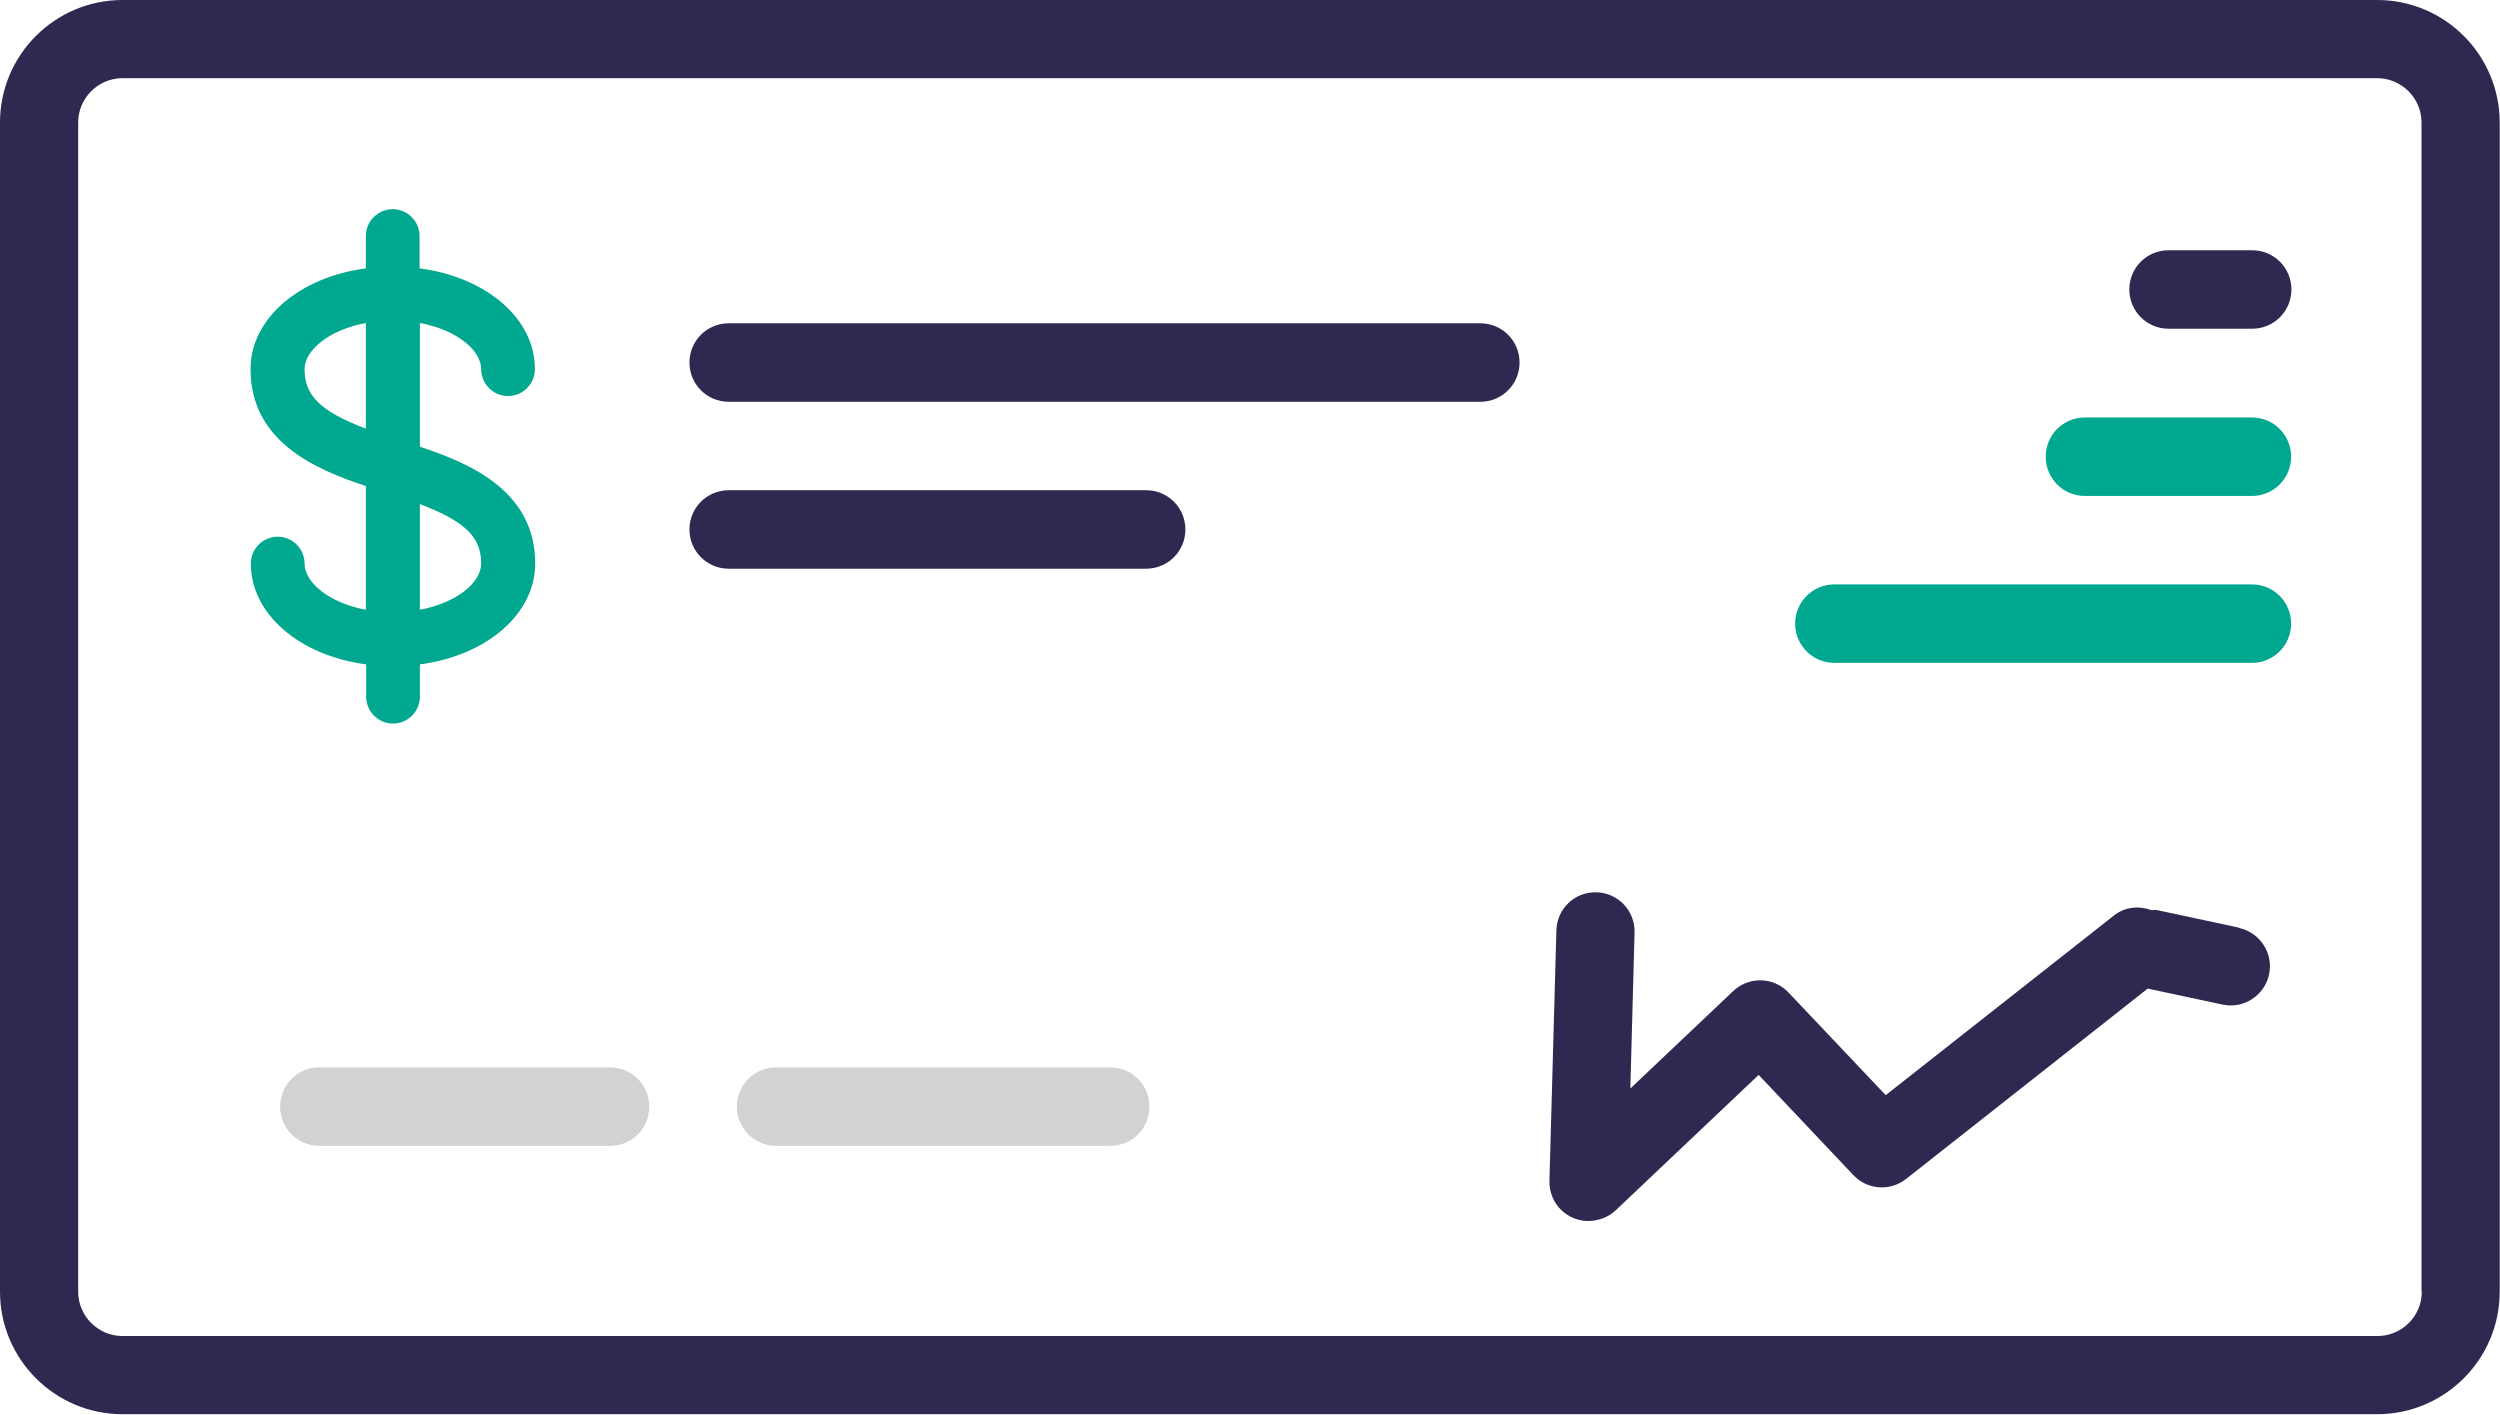 <?xml version="1.0" encoding="UTF-8"?><svg id="Layer_2" xmlns="http://www.w3.org/2000/svg" viewBox="0 0 82.82 46.86"><defs><style>.cls-1{fill:#00a88f;}.cls-1,.cls-2,.cls-3{stroke-width:0px;}.cls-2{fill:#d2d2d2;}.cls-3{fill:#312852;}</style></defs><g id="Faith"><path class="cls-3" d="m80.23,42.79c0,.81-.66,1.47-1.47,1.47H4.06c-.81,0-1.47-.66-1.47-1.47V4.06c0-.81.66-1.47,1.47-1.47h74.69c.81,0,1.47.66,1.47,1.47v38.73Zm-1.47-42.79H4.06C1.82,0,0,1.82,0,4.06v38.73c0,2.24,1.82,4.06,4.06,4.06h74.69c2.24,0,4.06-1.82,4.06-4.06V4.06c0-2.24-1.82-4.06-4.06-4.06"/><path class="cls-1" d="m10.09,12.23c0-.62.8-1.3,2.03-1.53v3.5c-1.53-.58-2.03-1.11-2.03-1.97m5.85,6.44c0,.62-.8,1.3-2.03,1.53v-3.5c1.53.58,2.03,1.11,2.03,1.97m1.79,0c0-2.38-2.11-3.31-3.82-3.87v-4.1c1.23.23,2.03.91,2.03,1.53,0,.49.4.89.89.89s.89-.4.89-.89c0-1.69-1.62-3.05-3.82-3.34v-1.07c0-.49-.4-.89-.89-.89s-.89.4-.89.89v1.07c-2.2.29-3.82,1.66-3.82,3.34,0,2.38,2.11,3.31,3.82,3.87v4.1c-1.23-.23-2.03-.91-2.03-1.53,0-.49-.4-.89-.89-.89s-.89.4-.89.89c0,1.68,1.62,3.05,3.82,3.34v1.07c0,.49.4.89.89.89s.89-.4.89-.89v-1.07c2.2-.29,3.82-1.66,3.82-3.34"/><path class="cls-3" d="m71.84,10.89h2.77c.72,0,1.3-.58,1.3-1.3s-.58-1.3-1.3-1.3h-2.77c-.72,0-1.3.58-1.3,1.3s.58,1.3,1.3,1.3"/><path class="cls-3" d="m39.27,17.54c0-.72-.58-1.3-1.3-1.3h-13.83c-.72,0-1.3.58-1.3,1.3s.58,1.3,1.3,1.3h13.83c.72,0,1.3-.58,1.3-1.3"/><path class="cls-3" d="m49.04,10.71h-24.9c-.72,0-1.3.58-1.3,1.3s.58,1.3,1.3,1.3h24.9c.72,0,1.3-.58,1.3-1.3s-.58-1.3-1.3-1.3"/><path class="cls-1" d="m60.77,21.96h13.83c.72,0,1.3-.58,1.3-1.3s-.58-1.3-1.3-1.3h-13.83c-.72,0-1.3.58-1.3,1.3s.58,1.3,1.3,1.3"/><path class="cls-1" d="m69.07,16.43h5.53c.72,0,1.3-.58,1.3-1.3s-.58-1.3-1.3-1.3h-5.53c-.72,0-1.3.58-1.3,1.3s.58,1.3,1.3,1.3"/><path class="cls-2" d="m36.78,35.36h-11.07c-.72,0-1.3.58-1.3,1.3s.58,1.3,1.3,1.3h11.07c.72,0,1.3-.58,1.3-1.3s-.58-1.3-1.3-1.3"/><path class="cls-2" d="m21.51,36.66c0-.72-.58-1.3-1.3-1.3h-9.63c-.72,0-1.3.58-1.3,1.3s.58,1.3,1.3,1.3h9.63c.72,0,1.3-.58,1.3-1.3"/><path class="cls-3" d="m74.17,30.73l-2.71-.58c-.07-.01-.13,0-.19,0-.41-.15-.88-.11-1.24.18l-7.56,5.95-3.22-3.4c-.49-.52-1.31-.54-1.83-.05l-3.41,3.23.14-5.17c.02-.71-.54-1.31-1.26-1.33-.72-.02-1.31.54-1.33,1.26l-.23,8.3c-.01.53.29,1.01.77,1.22.16.07.33.11.49.11.34,0,.67-.11.93-.35l4.74-4.49,3.14,3.32c.46.49,1.22.54,1.74.13l8.01-6.31,2.48.53c.7.15,1.39-.3,1.54-1,.15-.7-.3-1.39-1-1.54"/></g></svg>
